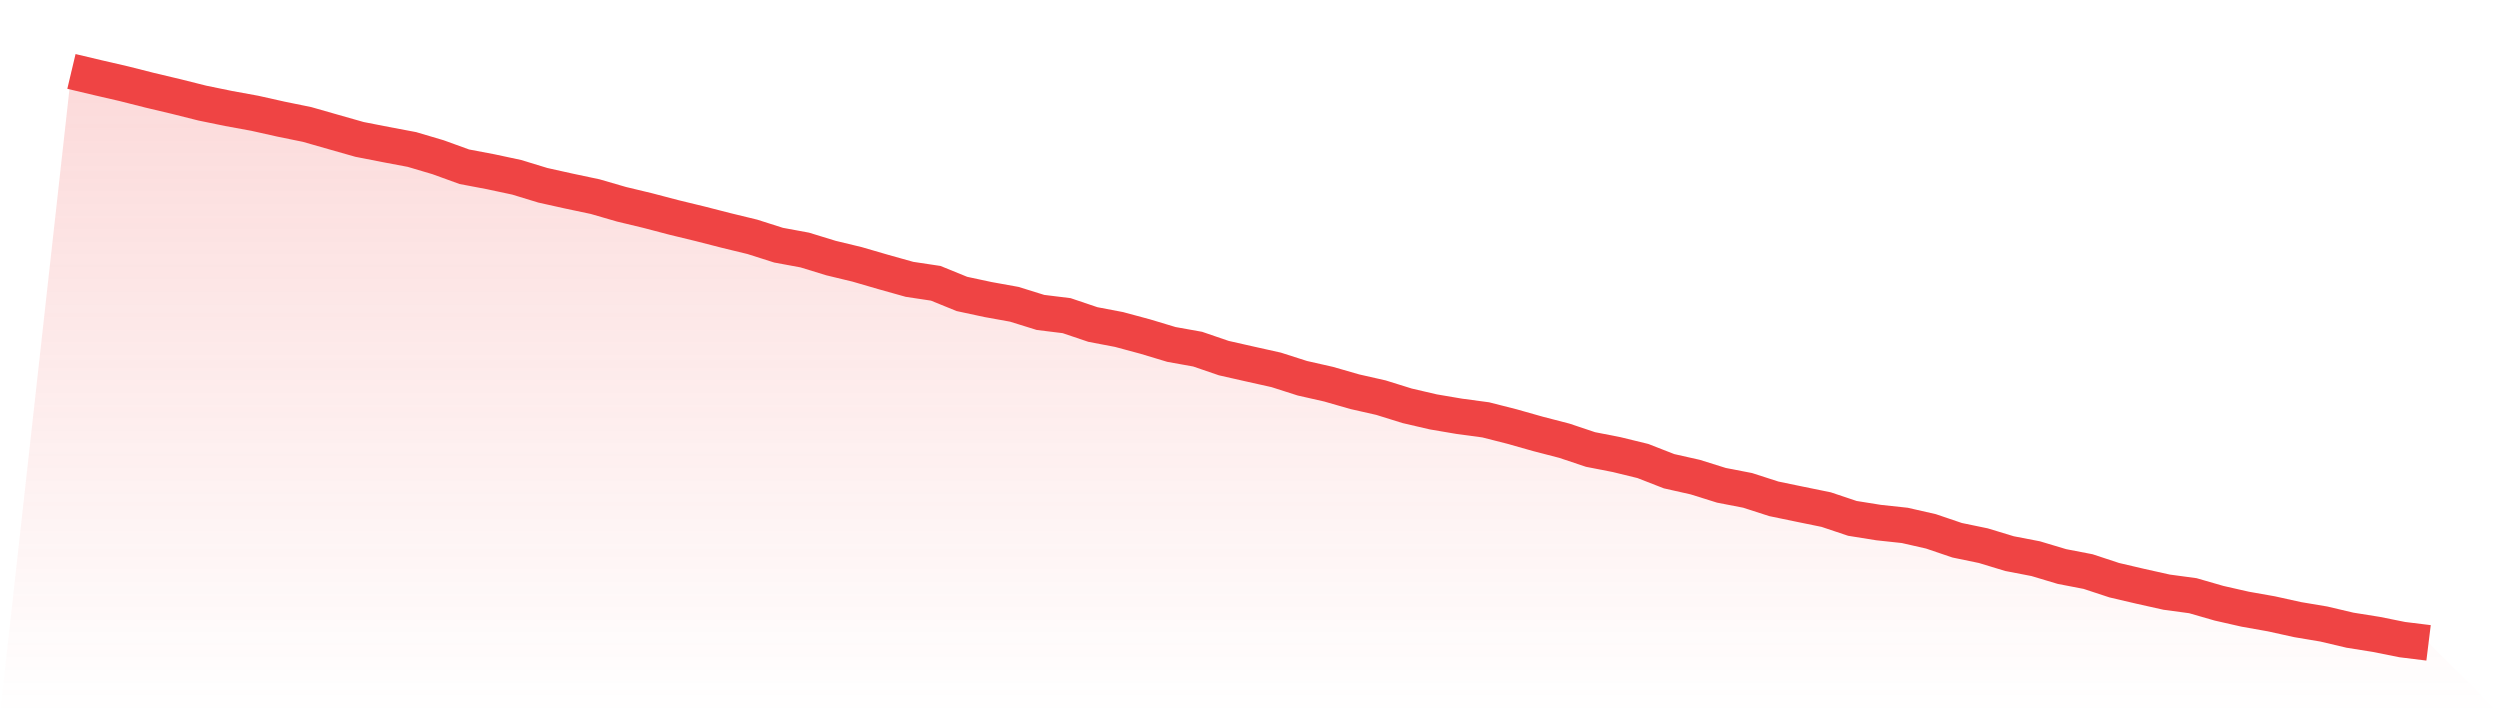 <svg viewBox="0 0 140 40" xmlns="http://www.w3.org/2000/svg">
<defs>
<linearGradient id="gradient" x1="0" x2="0" y1="0" y2="1">
<stop offset="0%" stop-color="#ef4444" stop-opacity="0.2"/>
<stop offset="100%" stop-color="#ef4444" stop-opacity="0"/>
</linearGradient>
</defs>
<path d="M4,4 L4,4 L5.467,4.348 L6.933,4.687 L8.4,5.058 L9.867,5.406 L11.333,5.774 L12.8,6.075 L14.267,6.343 L15.733,6.671 L17.2,6.971 L18.667,7.39 L20.133,7.807 L21.6,8.094 L23.067,8.371 L24.533,8.805 L26,9.337 L27.467,9.615 L28.933,9.928 L30.4,10.376 L31.867,10.702 L33.333,11.012 L34.8,11.438 L36.267,11.79 L37.733,12.175 L39.2,12.531 L40.667,12.907 L42.133,13.263 L43.6,13.73 L45.067,14.001 L46.533,14.451 L48,14.805 L49.467,15.232 L50.933,15.643 L52.4,15.864 L53.867,16.461 L55.333,16.775 L56.8,17.04 L58.267,17.496 L59.733,17.677 L61.2,18.172 L62.667,18.452 L64.133,18.847 L65.6,19.289 L67.067,19.552 L68.533,20.054 L70,20.386 L71.467,20.713 L72.933,21.182 L74.4,21.514 L75.867,21.936 L77.333,22.268 L78.8,22.725 L80.267,23.066 L81.733,23.315 L83.2,23.512 L84.667,23.885 L86.133,24.3 L87.6,24.68 L89.067,25.171 L90.533,25.458 L92,25.816 L93.467,26.388 L94.933,26.718 L96.4,27.177 L97.867,27.461 L99.333,27.934 L100.8,28.238 L102.267,28.538 L103.733,29.029 L105.2,29.264 L106.667,29.422 L108.133,29.756 L109.6,30.254 L111.067,30.558 L112.533,31.003 L114,31.286 L115.467,31.725 L116.933,32.008 L118.4,32.491 L119.867,32.834 L121.333,33.161 L122.8,33.359 L124.267,33.782 L125.733,34.115 L127.2,34.375 L128.667,34.699 L130.133,34.945 L131.6,35.291 L133.067,35.525 L134.533,35.819 L136,36 L140,40 L0,40 z" fill="url(#gradient)"/>
<path d="M4,4 L4,4 L5.467,4.348 L6.933,4.687 L8.4,5.058 L9.867,5.406 L11.333,5.774 L12.8,6.075 L14.267,6.343 L15.733,6.671 L17.2,6.971 L18.667,7.39 L20.133,7.807 L21.6,8.094 L23.067,8.371 L24.533,8.805 L26,9.337 L27.467,9.615 L28.933,9.928 L30.4,10.376 L31.867,10.702 L33.333,11.012 L34.8,11.438 L36.267,11.79 L37.733,12.175 L39.2,12.531 L40.667,12.907 L42.133,13.263 L43.6,13.73 L45.067,14.001 L46.533,14.451 L48,14.805 L49.467,15.232 L50.933,15.643 L52.4,15.864 L53.867,16.461 L55.333,16.775 L56.8,17.04 L58.267,17.496 L59.733,17.677 L61.2,18.172 L62.667,18.452 L64.133,18.847 L65.6,19.289 L67.067,19.552 L68.533,20.054 L70,20.386 L71.467,20.713 L72.933,21.182 L74.4,21.514 L75.867,21.936 L77.333,22.268 L78.8,22.725 L80.267,23.066 L81.733,23.315 L83.2,23.512 L84.667,23.885 L86.133,24.3 L87.6,24.68 L89.067,25.171 L90.533,25.458 L92,25.816 L93.467,26.388 L94.933,26.718 L96.4,27.177 L97.867,27.461 L99.333,27.934 L100.8,28.238 L102.267,28.538 L103.733,29.029 L105.2,29.264 L106.667,29.422 L108.133,29.756 L109.6,30.254 L111.067,30.558 L112.533,31.003 L114,31.286 L115.467,31.725 L116.933,32.008 L118.4,32.491 L119.867,32.834 L121.333,33.161 L122.8,33.359 L124.267,33.782 L125.733,34.115 L127.2,34.375 L128.667,34.699 L130.133,34.945 L131.6,35.291 L133.067,35.525 L134.533,35.819 L136,36" fill="none" stroke="#ef4444" stroke-width="2"/>
</svg>